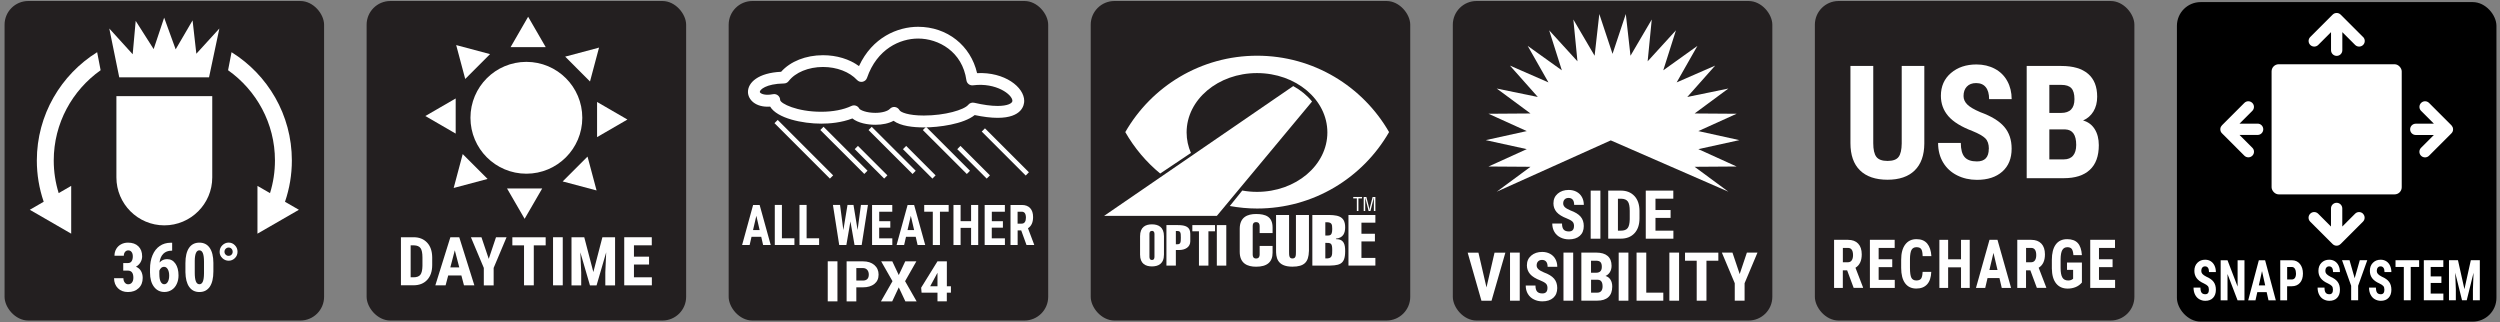 <svg id="a" xmlns="http://www.w3.org/2000/svg" width="597.29" height="77.01" viewBox="0 0 597.29 77.01"><rect x="0" y="0" width="597.29" height="77.01" fill="#808080" stroke="none"/><rect x="1.09" y=".24" width="76.34" height="76.34" rx="5.67" ry="5.67" fill="#231f20"></rect><path d="m29.46,62.85h1.08c.41,0,.71-.14.9-.43.19-.29.29-.67.29-1.15s-.1-.81-.3-1.07c-.2-.26-.46-.38-.79-.38-.31,0-.56.12-.76.36-.2.24-.3.55-.3.92h-2.23c0-.6.14-1.14.41-1.61.28-.48.66-.85,1.16-1.12s1.05-.4,1.65-.4c1.06,0,1.89.29,2.49.88s.9,1.38.9,2.4c0,.52-.14,1-.41,1.45-.27.44-.63.78-1.07,1.02.54.23.95.58,1.21,1.04s.4,1.01.4,1.64c0,1.02-.32,1.84-.97,2.45-.65.62-1.5.92-2.56.92-.98,0-1.78-.3-2.39-.91-.61-.61-.92-1.41-.92-2.39h2.23c0,.41.11.75.32,1.03.22.28.49.42.82.42.38,0,.69-.14.91-.43.22-.28.33-.66.33-1.14,0-1.13-.44-1.7-1.32-1.7h-1.1v-1.8Z" fill="#fff"></path><path d="m41.13,58v1.89h-.13c-.84,0-1.5.26-1.99.75-.49.5-.79,1.19-.9,2.09.48-.55,1.08-.82,1.8-.82.83,0,1.5.35,1.99,1.06.5.71.75,1.66.75,2.84,0,.75-.14,1.43-.43,2.04-.28.61-.68,1.08-1.2,1.41s-1.09.5-1.74.5c-1.04,0-1.88-.42-2.5-1.25-.63-.84-.94-1.96-.94-3.38v-.83c0-1.27.2-2.38.6-3.33.4-.95.97-1.68,1.72-2.2s1.62-.77,2.62-.78h.35Zm-1.92,5.75c-.28,0-.52.09-.71.27-.19.18-.34.4-.43.66v.81c0,.81.11,1.42.32,1.82s.5.6.85.6.64-.19.86-.58c.22-.39.32-.88.32-1.49s-.11-1.12-.34-1.51c-.22-.39-.52-.58-.88-.58Z" fill="#fff"></path><path d="m50.98,64.86c0,1.59-.29,2.8-.86,3.65-.58.84-1.4,1.26-2.47,1.26s-1.87-.41-2.45-1.23c-.58-.82-.87-1.99-.9-3.51v-2.17c0-1.58.29-2.79.86-3.63s1.4-1.26,2.47-1.26,1.9.42,2.47,1.25.87,2.02.88,3.56v2.09Zm-2.24-2.33c0-.9-.09-1.58-.27-2.04-.18-.45-.46-.68-.84-.68-.71,0-1.08.83-1.1,2.49v2.86c0,.93.09,1.62.27,2.07.18.45.46.68.85.68.36,0,.63-.21.81-.63.18-.42.27-1.07.28-1.95v-2.8Z" fill="#fff"></path><path d="m52.48,60.14c0-.6.21-1.12.64-1.54.43-.42.93-.64,1.51-.64s1.07.21,1.49.64c.42.42.63.94.63,1.54s-.21,1.12-.63,1.53c-.42.41-.91.62-1.49.62s-1.08-.21-1.51-.62c-.43-.41-.65-.92-.65-1.53Zm2.15.98c.28,0,.51-.09.69-.28s.27-.42.27-.69-.09-.51-.27-.71-.41-.3-.69-.3-.51.1-.71.3-.29.44-.29.71.1.51.3.7.43.28.7.28Z" fill="#fff"></path><polygon points="49.94 18.48 52.41 6.81 46.91 12.84 46.01 4.87 41.97 11.79 39.22 4.22 36.71 11.73 32.42 4.99 31.7 12.96 26.11 6.81 28.49 18.48 49.94 18.48" fill="#fff"></polygon><path d="m27.81,22.97v19.42c0,6.32,5.13,11.45,11.45,11.45s11.45-5.13,11.45-11.45v-19.42h-22.9Z" fill="#fff"></path><path d="m68.09,48.21c1.08-3.16,1.64-6.46,1.64-9.87,0-10.91-5.77-20.49-14.41-25.87l-.83,4.31c6.76,4.79,11.2,12.66,11.2,21.56,0,2.68-.4,5.29-1.18,7.8l-3-1.73v11.42s9.9-5.71,9.9-5.71l-3.32-1.91Zm-59.29-9.87c0,3.4.56,6.7,1.64,9.86l-3.32,1.92,9.89,5.71v-11.42s-2.99,1.73-2.99,1.73c-.78-2.51-1.18-5.12-1.18-7.8,0-8.9,4.44-16.77,11.2-21.56l-.83-4.31c-8.64,5.38-14.41,14.97-14.41,25.87Z" fill="#fff"></path><rect x="87.59" y=".24" width="76.34" height="76.34" rx="5.67" ry="5.67" fill="#231f20"></rect><polygon points="126.18 4 130.38 11.26 121.99 11.26 126.18 4" fill="#fff"></polygon><polygon points="125.34 52.28 121.14 45.03 129.54 45.03 125.34 52.28" fill="#fff"></polygon><polygon points="101.62 27.72 108.87 23.52 108.87 31.92 101.62 27.72" fill="#fff"></polygon><polygon points="149.9 28.56 142.65 32.76 142.65 24.36 149.9 28.56" fill="#fff"></polygon><polygon points="108.39 44.91 110.55 36.81 116.49 42.75 108.39 44.91" fill="#fff"></polygon><polygon points="143.12 11.37 140.96 19.47 135.03 13.53 143.12 11.37" fill="#fff"></polygon><polygon points="142.53 45.5 134.43 43.35 140.37 37.41 142.53 45.5" fill="#fff"></polygon><polygon points="108.99 10.77 117.08 12.93 111.15 18.87 108.99 10.77" fill="#fff"></polygon><circle cx="125.76" cy="28.14" r="13.36" fill="#fff"></circle><path d="m95.79,68.17v-11.49h3.04c1.34,0,2.41.43,3.21,1.28.8.85,1.2,2.02,1.22,3.5v1.86c0,1.51-.4,2.69-1.2,3.55s-1.89,1.29-3.29,1.29h-2.97Zm2.32-9.55v7.63h.69c.77,0,1.32-.2,1.63-.61.32-.41.48-1.11.5-2.11v-2c0-1.07-.15-1.82-.45-2.24-.3-.42-.81-.65-1.53-.67h-.84Z" fill="#fff"></path><path d="m110.24,65.82h-3.16l-.62,2.35h-2.45l3.59-11.49h2.12l3.61,11.49h-2.48l-.62-2.35Zm-2.66-1.93h2.15l-1.07-4.09-1.07,4.09Z" fill="#fff"></path><path d="m116.77,61.85l1.73-5.16h2.52l-3.08,7.32v4.17h-2.35v-4.17l-3.08-7.32h2.52l1.74,5.16Z" fill="#fff"></path><path d="m130.37,58.62h-2.84v9.55h-2.33v-9.55h-2.79v-1.93h7.96v1.93Z" fill="#fff"></path><path d="m134.45,68.17h-2.32v-11.49h2.32v11.49Z" fill="#fff"></path><path d="m139.59,56.69l2.17,8.31,2.16-8.31h3.03v11.49h-2.33v-3.11l.21-4.79-2.3,7.9h-1.58l-2.3-7.9.21,4.79v3.11h-2.32v-11.49h3.03Z" fill="#fff"></path><path d="m155.07,63.2h-3.61v3.05h4.28v1.92h-6.6v-11.49h6.58v1.93h-4.26v2.71h3.61v1.87Z" fill="#fff"></path><rect x="174.09" y=".24" width="76.34" height="76.34" rx="5.67" ry="5.67" fill="#231f20"></rect><path d="m220.72,30.44c-2.48,0-5.5-.3-7.24-1.58-1.13.62-2.64.95-4.35.95-1.83,0-4.11-.41-5.48-1.51-2.65,1.02-5.46,1.24-7.45,1.24-4.48,0-10.53-1.27-12.2-4.07-3.5.25-5.28-1.69-5.3-3.48-.02-2.26,2.43-4.59,7.92-4.84,2.22-2.49,5.9-3.96,10.01-3.96,3.28,0,6.31.93,8.6,2.6,3.18-6.88,9.24-9.39,14.12-9.39,6.96,0,12.57,4.49,14.09,11.07,6.6-.32,11.26,3.36,11.26,6.63,0,.95-.46,4.05-6.36,4.05-1.57,0-3.41-.23-5.47-.66-2.65,2.15-8.53,2.95-12.15,2.95Zm-7.08-4.87c.06,0,.13,0,.19,0,.45.07.85.34,1.07.75.26.49,2.07,1.28,5.82,1.28,5.02,0,9.63-1.35,10.62-2.57.34-.42.89-.6,1.41-.48,2.16.5,4.04.76,5.59.76,2.43,0,3.54-.64,3.54-1.22,0-1.47-3.84-4.42-9.41-3.71-.78.1-1.47-.44-1.58-1.21-.96-6.84-6.66-9.96-11.53-9.96-4.34,0-9.83,2.47-12.22,9.4-.16.47-.56.82-1.05.92-.48.11-.98-.05-1.33-.42-1.8-1.94-4.84-3.11-8.13-3.11-3.47,0-6.61,1.3-8.21,3.38-.26.35-.67.55-1.1.56-4.38.07-5.8,1.52-5.79,2.01,0,.25.62.69,1.85.69.41,0,.85-.05,1.31-.14.42-.08.85.03,1.18.3.33.27.52.67.52,1.09.09.84,3.98,2.81,9.81,2.81,2.79,0,5.3-.48,7.23-1.39.69-.32,1.51-.05,1.86.63.2.36,1.69,1.02,3.84,1.02,1.57,0,2.94-.38,3.49-.97.27-.28.64-.44,1.03-.44Z" fill="#fff"></path><rect x="191.5" y="26.3" width="1.09" height="18.73" transform="translate(31.03 146.24) rotate(-45)" fill="#fff"></rect><rect x="207.57" y="33.79" width="1.09" height="9.95" transform="translate(33.56 158.54) rotate(-45.01)" fill="#fff"></rect><rect x="201.09" y="28.5" width="1.09" height="14.86" transform="translate(33.68 153.15) rotate(-45.02)" fill="#fff"></rect><polygon points="222.77 42.67 215.73 35.64 216.5 34.86 223.53 41.9 222.77 42.67" fill="#fff"></polygon><polygon points="218.02 41.57 207.51 31.07 208.27 30.3 218.78 40.8 218.02 41.57" fill="#fff"></polygon><polygon points="235.74 42.67 228.7 35.64 229.47 34.86 236.51 41.9 235.74 42.67" fill="#fff"></polygon><polygon points="245.06 41.94 234.55 31.43 235.32 30.66 245.82 41.16 245.06 41.94" fill="#fff"></polygon><polygon points="230.99 41.57 220.48 31.07 221.25 30.3 231.75 40.8 230.99 41.57" fill="#fff"></polygon><path d="m181.87,56.58h-2.32l-.45,1.96h-1.8l2.63-9.57h1.56l2.65,9.57h-1.82l-.45-1.96Zm-1.95-1.61h1.57l-.79-3.41-.79,3.41Z" fill="#fff"></path><path d="m186.81,56.93h2.99v1.6h-4.69v-9.57h1.7v7.97Z" fill="#fff"></path><path d="m192.71,56.93h2.99v1.6h-4.69v-9.57h1.7v7.97Z" fill="#fff"></path><path d="m204.89,54.98l.8-6.02h1.68l-1.5,9.57h-1.71l-.98-5.64-.97,5.64h-1.71l-1.5-9.57h1.7l.79,6.01.99-6.01h1.43l.99,6.02Z" fill="#fff"></path><path d="m212.7,54.4h-2.65v2.54h3.14v1.6h-4.84v-9.57h4.83v1.61h-3.12v2.26h2.65v1.56Z" fill="#fff"></path><path d="m218.78,56.58h-2.32l-.45,1.96h-1.8l2.63-9.57h1.56l2.65,9.57h-1.82l-.45-1.96Zm-1.95-1.61h1.57l-.79-3.41-.79,3.41Z" fill="#fff"></path><path d="m226.65,50.58h-2.08v7.96h-1.71v-7.96h-2.05v-1.61h5.84v1.61Z" fill="#fff"></path><path d="m233.71,58.54h-1.7v-4.1h-2.51v4.1h-1.7v-9.57h1.7v3.87h2.51v-3.87h1.7v9.57Z" fill="#fff"></path><path d="m239.6,54.4h-2.65v2.54h3.14v1.6h-4.84v-9.57h4.83v1.61h-3.12v2.26h2.65v1.56Z" fill="#fff"></path><path d="m243.97,55.04h-.84v3.5h-1.7v-9.57h2.71c.85,0,1.51.25,1.98.75s.7,1.22.7,2.14c0,1.27-.41,2.16-1.22,2.67l1.48,3.92v.09h-1.83l-1.27-3.5Zm-.84-1.61h.97c.34,0,.59-.13.76-.38.17-.26.25-.6.25-1.03,0-.96-.33-1.44-.99-1.44h-1v2.85Z" fill="#fff"></path><path d="m200.08,72h-2.32v-9.57h2.32v9.57Z" fill="#fff"></path><path d="m204.59,68.64v3.37h-2.32v-9.57h3.91c1.14,0,2.04.29,2.72.88.68.59,1.01,1.35,1.01,2.29s-.33,1.68-1,2.22c-.67.54-1.59.82-2.78.82h-1.55Zm0-1.61h1.59c.44,0,.78-.12,1.03-.36.24-.24.36-.59.36-1.05s-.12-.86-.37-1.14c-.25-.28-.58-.43-.99-.43h-1.62v2.98Z" fill="#fff"></path><path d="m214.73,65.72l1.55-3.29h2.66l-2.7,4.75,2.76,4.83h-2.69l-1.58-3.35-1.57,3.35h-2.69l2.76-4.83-2.71-4.75h2.66l1.55,3.29Z" fill="#fff"></path><path d="m226.21,68.39h.98v1.54h-.98v2.07h-2.23v-2.07h-3.8l-.1-1.2,3.9-6.3h2.24v5.96Zm-3.97,0h1.74v-3.2l-.05.07-1.69,3.13Z" fill="#fff"></path><rect x="260.59" y=".24" width="76.34" height="76.34" rx="5.67" ry="5.67" fill="#231f20"></rect><path d="m308.97,20.57l-45.19,31.01h26.94l22.75-27.33c-1.2-1.47-2.73-2.72-4.49-3.68Z" fill="#fff"></path><path d="m300.35,13.31c-13.47,0-25.24,7.34-31.5,18.25,2.16,3.78,4.99,7.14,8.34,9.9l7.34-4.92c-.66-1.51-1.03-3.18-1.03-4.9,0-7.84,7.53-14.18,16.82-14.18s16.81,6.34,16.81,14.18-7.53,14.2-16.81,14.2c-1.21,0-2.38-.11-3.52-.32l-2.98,3.7c2.12.38,4.31.6,6.52.6,13.49,0,25.26-7.35,31.53-18.26-6.27-10.9-18.03-18.25-31.53-18.25Z" fill="#fff"></path><path d="m274.62,55.9c0-.39.13-.74.6-.74s.6.36.6.74v5.44c0,.4-.11.77-.6.77s-.6-.37-.6-.77v-5.44Zm3.47.54c0-2.22-1.37-2.84-2.87-2.84s-2.84.61-2.84,2.84v4.39c0,2.21,1.35,2.82,2.84,2.82s2.87-.61,2.87-2.82v-4.39Z" fill="#fff"></path><path d="m280.93,55.19h.34c.8,0,.85.43.85,1.58s-.06,1.59-.85,1.59h-.34v-3.16Zm0,8.27v-3.73h.83c1.33,0,2.62-.65,2.62-2.09v-1.78c0-1.66-1.15-2.08-2.95-2.08h-2.75v9.68h2.25Z" fill="#fff"></path><path d="m284.87,55.26v-1.48h5.42v1.48h-1.58v8.2h-2.26v-8.2h-1.58Z" fill="#fff"></path><path d="m290.72,63.46v-9.68h2.26v9.68h-2.26Z" fill="#fff"></path><path d="m304.04,58.76v1.61c0,2.25-1.32,3.35-3.94,3.35-2.07,0-3.91-.77-3.91-3.55v-5.5c0-2.79,1.84-3.54,3.91-3.54,2.26,0,3.94.62,3.94,3.23v1.33h-3.09v-1.68c0-.49-.18-.94-.85-.94s-.81.45-.81.94v6.81c0,.49.16.94.81.94s.85-.45.85-.94v-2.07h3.09Z" fill="#fff"></path><path d="m312.72,60.02c-.07,2.56-1.06,3.69-3.95,3.69-3.82,0-3.9-2.44-3.9-3.97v-8.38h3.11v8.71c0,.98,0,1.68.8,1.68.84,0,.84-.7.84-1.68v-8.71h3.11v8.65Z" fill="#fff"></path><path d="m316.64,58.02c1.32,0,1.65.02,1.65,1.73,0,1.25.02,2.12-1.65,1.99v-3.72Zm-3.1,5.44h3.14c3.28,0,4.7-.11,4.7-3.44,0-1.57-.23-2.89-2.2-2.89v-.12c1.76-.16,2.2-1.37,2.2-2.71,0-2.9-2.07-2.94-4.7-2.94h-3.14v12.09Zm3.1-10.36c1.54-.08,1.65.42,1.65,1.6,0,1.82-.67,1.53-1.65,1.58v-3.18Z" fill="#fff"></path><path d="m322.17,63.46v-12.09h6.43v1.83h-3.33v2.65h3.22v1.83h-3.22v3.94h3.33v1.83h-6.43Z" fill="#fff"></path><path d="m323.31,47.06h2.1v.34h-.86v3.01h-.38v-3.01h-.86v-.34Z" fill="#fff"></path><path d="m327.95,47.06h.65v3.35h-.36v-2.76c0-.14,0-.28,0-.43h-.02c-.04.21-.07.33-.1.46l-.7,2.73h-.44l-.7-2.77c-.03-.11-.06-.23-.11-.42h0c0,.14,0,.3,0,.44v2.75h-.36v-3.35h.64l.66,2.61c.04.14.06.28.07.49h.02c.02-.17.04-.33.07-.5l.67-2.61Z" fill="#fff"></path><rect x="347.1" y=".24" width="76.34" height="76.34" rx="5.67" ry="5.67" fill="#231f20"></rect><path d="m376.06,54.02c0-.47-.12-.82-.36-1.06s-.67-.49-1.31-.75c-1.15-.44-1.98-.95-2.49-1.54-.5-.59-.76-1.28-.76-2.08,0-.97.34-1.74,1.03-2.33s1.56-.88,2.62-.88c.71,0,1.33.15,1.89.45.55.3.98.72,1.27,1.26.3.54.45,1.16.45,1.85h-2.31c0-.54-.11-.95-.34-1.23-.23-.28-.56-.42-.99-.42-.41,0-.72.12-.95.36-.23.24-.34.56-.34.97,0,.32.13.6.38.86.25.25.7.52,1.34.79,1.12.41,1.93.9,2.44,1.49.51.59.76,1.34.76,2.25,0,1-.32,1.78-.95,2.34-.64.56-1.5.84-2.6.84-.74,0-1.42-.15-2.03-.46-.61-.3-1.09-.74-1.43-1.31s-.52-1.24-.52-2.01h2.33c0,.66.13,1.14.39,1.44s.68.45,1.26.45c.81,0,1.21-.43,1.21-1.29Z" fill="#fff"></path><path d="m382.36,57.03h-2.32v-11.49h2.32v11.49Z" fill="#fff"></path><path d="m384.23,57.03v-11.49h3.04c1.34,0,2.41.43,3.21,1.28.8.85,1.2,2.02,1.22,3.5v1.86c0,1.51-.4,2.69-1.2,3.55s-1.89,1.29-3.29,1.29h-2.97Zm2.32-9.55v7.63h.69c.77,0,1.32-.2,1.63-.61.32-.41.48-1.11.5-2.11v-2c0-1.07-.15-1.82-.45-2.24-.3-.42-.81-.65-1.53-.67h-.84Z" fill="#fff"></path><path d="m399.13,52.06h-3.61v3.05h4.28v1.92h-6.6v-11.49h6.58v1.93h-4.26v2.71h3.61v1.87Z" fill="#fff"></path><path d="m355.14,68.69l1.93-8.33h2.59l-3.31,11.49h-2.41l-3.29-11.49h2.57l1.93,8.33Z" fill="#fff"></path><path d="m363.09,71.84h-2.32v-11.49h2.32v11.49Z" fill="#fff"></path><path d="m369.72,68.83c0-.47-.12-.82-.36-1.06s-.67-.49-1.31-.75c-1.15-.44-1.98-.95-2.49-1.54-.5-.59-.76-1.28-.76-2.08,0-.97.34-1.74,1.03-2.33s1.56-.88,2.62-.88c.71,0,1.33.15,1.89.45.55.3.98.72,1.27,1.26.3.54.45,1.16.45,1.85h-2.31c0-.54-.11-.95-.34-1.23-.23-.28-.56-.42-.99-.42-.41,0-.72.12-.95.36-.23.24-.34.56-.34.97,0,.32.13.6.38.86.25.25.7.52,1.34.79,1.12.41,1.93.9,2.44,1.49.51.59.76,1.34.76,2.25,0,1-.32,1.78-.95,2.34-.64.56-1.5.84-2.6.84-.74,0-1.42-.15-2.03-.46-.61-.3-1.09-.74-1.43-1.31s-.52-1.24-.52-2.01h2.33c0,.66.13,1.14.39,1.44s.68.45,1.26.45c.81,0,1.21-.43,1.21-1.29Z" fill="#fff"></path><path d="m375.86,71.84h-2.32v-11.49h2.32v11.49Z" fill="#fff"></path><path d="m377.81,71.84v-11.49h3.55c1.2,0,2.11.27,2.73.8.62.53.94,1.32.94,2.35,0,.58-.13,1.09-.39,1.51-.26.42-.61.73-1.06.92.52.15.91.44,1.19.89.28.44.42.99.42,1.64,0,1.12-.31,1.96-.92,2.52-.61.57-1.5.85-2.66.85h-3.8Zm2.32-6.68h1.21c.91,0,1.36-.47,1.36-1.41,0-.52-.1-.89-.32-1.12-.21-.23-.55-.34-1.03-.34h-1.23v2.87Zm0,1.69v3.07h1.48c.42,0,.73-.13.95-.39s.32-.62.32-1.1c0-1.03-.37-1.56-1.12-1.59h-1.63Z" fill="#fff"></path><path d="m389.05,71.84h-2.32v-11.49h2.32v11.49Z" fill="#fff"></path><path d="m393.32,69.92h4.07v1.92h-6.39v-11.49h2.32v9.56Z" fill="#fff"></path><path d="m401.16,71.84h-2.32v-11.49h2.32v11.49Z" fill="#fff"></path><path d="m410.54,62.29h-2.84v9.55h-2.33v-9.55h-2.79v-1.93h7.96v1.93Z" fill="#fff"></path><path d="m415.63,65.51l1.73-5.16h2.53l-3.08,7.32v4.17h-2.35v-4.17l-3.08-7.32h2.53l1.74,5.16Z" fill="#fff"></path><polygon points="384.84 33.54 412.94 45.8 404.87 39.85 414.9 39.78 405.76 35.63 415.56 33.48 405.76 31.32 414.9 27.18 404.87 27.11 412.94 21.15 403.12 23.17 409.78 15.67 400.58 19.69 405.54 10.96 397.38 16.8 400.41 7.24 393.65 14.65 394.63 4.66 389.55 13.32 388.43 3.35 385.26 12.87 382.1 3.35 380.98 13.32 375.9 4.66 376.88 14.65 370.12 7.24 373.15 16.8 364.99 10.96 369.95 19.69 360.75 15.67 367.41 23.17 357.59 21.15 365.66 27.11 355.63 27.18 364.77 31.32 354.97 33.48 364.77 35.63 355.63 39.78 365.66 39.85 357.59 45.8 384.84 33.54" fill="#fff"></polygon><rect x="433.6" y=".24" width="76.34" height="76.34" rx="5.67" ry="5.67" fill="#231f20"></rect><path d="m441.32,64.59h-1.04v4.2h-2.09v-11.49h3.33c1.05,0,1.85.3,2.42.9s.86,1.46.86,2.57c0,1.53-.5,2.59-1.5,3.2l1.81,4.7v.11h-2.24l-1.56-4.2Zm-1.04-1.93h1.19c.42,0,.73-.15.94-.46.21-.31.31-.72.31-1.24,0-1.15-.41-1.73-1.21-1.73h-1.22v3.42Z" fill="#fff"></path><path d="m452.09,63.82h-3.25v3.05h3.85v1.92h-5.94v-11.49h5.92v1.93h-3.83v2.71h3.25v1.87Z" fill="#fff"></path><path d="m461.41,64.96c-.05,1.31-.38,2.3-.99,2.97-.61.67-1.47,1.01-2.58,1.01-1.17,0-2.07-.43-2.69-1.28-.62-.85-.93-2.07-.93-3.66v-1.93c0-1.58.32-2.79.97-3.65s1.54-1.28,2.68-1.28,1.98.35,2.57,1.05c.58.7.92,1.7,1,3.01h-2.09c-.02-.81-.13-1.37-.34-1.68-.21-.31-.58-.46-1.13-.46s-.95.22-1.19.65c-.23.43-.36,1.15-.37,2.14v2.17c0,1.14.12,1.93.34,2.35s.62.64,1.18.64.93-.15,1.14-.45.33-.83.36-1.61h2.09Z" fill="#fff"></path><path d="m470.6,68.79h-2.08v-4.92h-3.08v4.92h-2.09v-11.49h2.09v4.65h3.08v-4.65h2.08v11.49Z" fill="#fff"></path><path d="m477.7,66.44h-2.85l-.55,2.35h-2.21l3.23-11.49h1.91l3.25,11.49h-2.23l-.55-2.35Zm-2.39-1.93h1.93l-.97-4.09-.97,4.09Z" fill="#fff"></path><path d="m485.09,64.59h-1.04v4.2h-2.09v-11.49h3.33c1.05,0,1.85.3,2.42.9s.86,1.46.86,2.57c0,1.53-.5,2.59-1.5,3.2l1.81,4.7v.11h-2.24l-1.56-4.2Zm-1.04-1.93h1.19c.42,0,.73-.15.94-.46.21-.31.31-.72.31-1.24,0-1.15-.41-1.73-1.21-1.73h-1.22v3.42Z" fill="#fff"></path><path d="m497.41,67.49c-.4.48-.9.85-1.48,1.09-.58.24-1.22.37-1.92.37-1.19,0-2.11-.41-2.77-1.23-.66-.82-1-2.01-1.02-3.57v-2.07c0-1.58.31-2.8.93-3.66.62-.85,1.53-1.28,2.72-1.28,1.12,0,1.97.31,2.54.92.57.62.9,1.58.99,2.9h-2.03c-.06-.73-.19-1.23-.41-1.5-.22-.26-.56-.4-1.02-.4-.56,0-.97.23-1.23.69-.26.46-.39,1.19-.4,2.19v2.08c0,1.05.14,1.81.42,2.28.28.48.75.71,1.39.71.41,0,.75-.09,1-.28l.18-.14v-2.11h-1.46v-1.75h3.56v4.74Z" fill="#fff"></path><path d="m504.73,63.82h-3.25v3.05h3.85v1.92h-5.94v-11.49h5.92v1.93h-3.83v2.71h3.25v1.87Z" fill="#fff"></path><path d="m459.75,15.76v18.56c-.02,2.79-.79,4.92-2.3,6.4-1.51,1.48-3.68,2.22-6.5,2.22s-5.07-.75-6.58-2.25c-1.52-1.5-2.27-3.66-2.27-6.5V15.76h5.45v18.45c0,1.52.25,2.61.74,3.26.49.65,1.38.98,2.67.98s2.17-.32,2.65-.97c.48-.64.72-1.7.74-3.18V15.76h5.41Z" fill="#fff"></path><path d="m475.17,35.54c0-1.09-.28-1.92-.84-2.48-.56-.56-1.57-1.14-3.05-1.74-2.69-1.02-4.62-2.21-5.8-3.58-1.18-1.37-1.77-2.98-1.77-4.85,0-2.26.8-4.07,2.4-5.44,1.6-1.37,3.64-2.05,6.1-2.05,1.64,0,3.11.35,4.4,1.04,1.29.69,2.28,1.67,2.97,2.94.69,1.26,1.04,2.7,1.04,4.31h-5.39c0-1.25-.27-2.21-.8-2.86-.53-.66-1.3-.98-2.31-.98-.95,0-1.68.28-2.21.84-.53.56-.79,1.31-.79,2.26,0,.74.29,1.4.88,2s1.63,1.21,3.13,1.85c2.61.95,4.51,2.1,5.7,3.48s1.78,3.12,1.78,5.25c0,2.33-.74,4.15-2.23,5.47s-3.5,1.97-6.06,1.97c-1.73,0-3.31-.36-4.73-1.07-1.42-.71-2.54-1.73-3.34-3.06-.8-1.33-1.21-2.89-1.21-4.69h5.43c0,1.55.3,2.67.9,3.37s1.58,1.05,2.95,1.05c1.89,0,2.83-1,2.83-3Z" fill="#fff"></path><path d="m484.21,42.57V15.76h8.28c2.8,0,4.92.62,6.38,1.87s2.18,3.07,2.18,5.48c0,1.36-.3,2.53-.9,3.52-.6.98-1.42,1.7-2.47,2.15,1.2.34,2.13,1.03,2.78,2.07s.98,2.32.98,3.84c0,2.6-.72,4.57-2.15,5.89-1.43,1.33-3.5,1.99-6.21,1.99h-8.87Zm5.41-15.59h2.82c2.12,0,3.18-1.1,3.18-3.3,0-1.21-.25-2.09-.74-2.61-.49-.53-1.29-.79-2.39-.79h-2.87v6.7Zm0,3.94v7.16h3.46c.97,0,1.71-.3,2.21-.9.5-.6.75-1.45.75-2.56,0-2.41-.87-3.64-2.61-3.7h-3.81Z" fill="#fff"></path><rect x="520.1" y=".5" width="76.34" height="76.34" rx="5.67" ry="5.67"></rect><rect x="542.72" y="15.35" width="31.09" height="31.09" rx="1.7" ry="1.7" fill="#fff"></rect><path d="m586.08,30.9c0-.18-.04-.35-.1-.52-.05-.11-.13-.21-.2-.31-.03-.04-.05-.09-.09-.13,0,0,0,0,0,0l-5.35-5.35c-.53-.53-1.38-.53-1.9,0-.53.52-.53,1.38,0,1.9l3.06,3.06h-4.33c-.74,0-1.35.6-1.35,1.35s.6,1.35,1.35,1.35h4.32l-3.06,3.06c-.53.52-.53,1.38,0,1.9.26.26.61.39.95.39s.69-.13.95-.39l5.35-5.35c.13-.13.23-.27.3-.44.07-.16.1-.34.1-.52Z" fill="#fff"></path><path d="m539.38,29.55h-4.33l3.06-3.06c.53-.52.53-1.38,0-1.9-.53-.53-1.38-.53-1.9,0l-5.35,5.35s0,0,0,0c-.04.04-.05.08-.08.12-.08.1-.16.19-.21.31-.07.17-.1.34-.1.52,0,.18.04.35.1.52.07.17.17.32.3.44l5.35,5.35c.26.26.61.39.95.39s.69-.13.95-.39c.53-.52.53-1.38,0-1.9l-3.06-3.06h4.32c.74,0,1.35-.6,1.35-1.35s-.6-1.35-1.35-1.35Z" fill="#fff"></path><path d="m564.57,8.84l-5.35-5.35s0,0,0,0c0,0-.02-.01-.03-.02-.12-.11-.25-.21-.41-.27-.16-.07-.34-.1-.52-.1h0s0,0,0,0c-.18,0-.35.04-.52.1-.15.06-.29.16-.4.27-.01,0-.02.01-.03.02,0,0,0,0,0,0l-5.35,5.35c-.53.52-.53,1.38,0,1.9.26.26.61.39.95.39s.69-.13.95-.39l3.06-3.06v4.32c0,.74.6,1.35,1.35,1.35s1.35-.6,1.35-1.35v-4.32l3.06,3.06c.26.26.61.39.95.39s.69-.13.95-.39c.53-.52.53-1.38,0-1.9Z" fill="#fff"></path><path d="m564.57,51.06c-.53-.53-1.38-.53-1.9,0l-3.06,3.06v-4.32c0-.74-.6-1.35-1.35-1.35s-1.35.6-1.35,1.35v4.32l-3.06-3.06c-.53-.53-1.38-.53-1.9,0-.53.52-.53,1.38,0,1.9l5.35,5.35s0,0,0,0c.01.01.03.02.04.03.12.11.25.2.4.26.16.07.34.1.51.1,0,0,0,0,0,0h0s0,0,0,0h0c.18,0,.35-.04.51-.1.15-.06.28-.16.4-.27.01-.01.03-.01.04-.02,0,0,0,0,0,0l5.35-5.35c.53-.52.53-1.38,0-1.9Z" fill="#fff"></path><path d="m527.74,69.23c0-.39-.08-.68-.25-.88-.17-.2-.48-.41-.92-.62-.82-.36-1.4-.79-1.76-1.28-.36-.49-.54-1.07-.54-1.73,0-.81.24-1.45.73-1.94.49-.49,1.1-.73,1.85-.73.5,0,.95.12,1.34.37.39.25.69.6.9,1.05.21.45.32.96.32,1.54h-1.64c0-.45-.08-.79-.24-1.02-.16-.23-.4-.35-.7-.35-.29,0-.51.1-.67.3-.16.2-.24.47-.24.8,0,.26.09.5.27.71s.5.43.95.66c.79.34,1.37.75,1.73,1.24s.54,1.12.54,1.87c0,.83-.23,1.48-.68,1.95-.45.47-1.06.7-1.84.7-.53,0-1-.13-1.44-.38s-.77-.62-1.01-1.09c-.24-.47-.37-1.03-.37-1.68h1.65c0,.55.09.95.27,1.2s.48.38.89.38c.57,0,.86-.36.86-1.07Z" fill="#fff"></path><path d="m536.23,71.75h-1.64l-2.4-6.28v6.28h-1.64v-9.57h1.64l2.41,6.29v-6.29h1.64v9.57Z" fill="#fff"></path><path d="m541.55,69.79h-2.24l-.44,1.96h-1.74l2.54-9.57h1.5l2.56,9.57h-1.75l-.44-1.96Zm-1.88-1.61h1.52l-.76-3.41-.76,3.41Z" fill="#fff"></path><path d="m546.43,68.38v3.37h-1.64v-9.57h2.77c.8,0,1.45.29,1.93.88.48.59.72,1.35.72,2.29s-.24,1.68-.71,2.22c-.47.54-1.13.82-1.97.82h-1.1Zm0-1.61h1.13c.31,0,.55-.12.73-.36.17-.24.26-.59.26-1.05s-.09-.86-.26-1.14c-.17-.28-.41-.43-.7-.43h-1.15v2.98Z" fill="#fff"></path><path d="m557.38,69.23c0-.39-.08-.68-.25-.88-.17-.2-.48-.41-.92-.62-.82-.36-1.4-.79-1.76-1.28-.36-.49-.54-1.07-.54-1.73,0-.81.24-1.45.73-1.94.49-.49,1.1-.73,1.85-.73.5,0,.95.12,1.34.37.39.25.69.6.9,1.05.21.45.32.96.32,1.54h-1.64c0-.45-.08-.79-.24-1.02-.16-.23-.4-.35-.7-.35-.29,0-.51.1-.67.3-.16.2-.24.47-.24.8,0,.26.09.5.27.71s.5.43.95.66c.79.34,1.37.75,1.73,1.24s.54,1.12.54,1.87c0,.83-.23,1.48-.68,1.95-.45.47-1.06.7-1.84.7-.53,0-1-.13-1.44-.38s-.77-.62-1.01-1.09c-.24-.47-.37-1.03-.37-1.68h1.65c0,.55.09.95.27,1.2s.48.38.89.38c.57,0,.86-.36.86-1.07Z" fill="#fff"></path><path d="m562.57,66.47l1.22-4.3h1.79l-2.18,6.1v3.47h-1.67v-3.47l-2.18-6.1h1.79l1.23,4.3Z" fill="#fff"></path><path d="m569.67,69.23c0-.39-.08-.68-.25-.88-.17-.2-.48-.41-.92-.62-.82-.36-1.4-.79-1.76-1.28-.36-.49-.54-1.07-.54-1.73,0-.81.24-1.45.73-1.94.49-.49,1.1-.73,1.85-.73.5,0,.95.12,1.34.37.39.25.69.6.9,1.05.21.45.32.96.32,1.54h-1.64c0-.45-.08-.79-.24-1.02-.16-.23-.4-.35-.7-.35-.29,0-.51.1-.67.3-.16.2-.24.47-.24.8,0,.26.09.5.27.71s.5.43.95.66c.79.34,1.37.75,1.73,1.24s.54,1.12.54,1.87c0,.83-.23,1.48-.68,1.95-.45.47-1.06.7-1.84.7-.53,0-1-.13-1.44-.38s-.77-.62-1.01-1.09c-.24-.47-.37-1.03-.37-1.68h1.65c0,.55.09.95.27,1.2s.48.38.89.38c.57,0,.86-.36.86-1.07Z" fill="#fff"></path><path d="m577.97,63.78h-2.01v7.96h-1.65v-7.96h-1.98v-1.61h5.64v1.61Z" fill="#fff"></path><path d="m583.29,67.6h-2.56v2.54h3.03v1.6h-4.67v-9.57h4.66v1.61h-3.02v2.26h2.56v1.56Z" fill="#fff"></path><path d="m587.25,62.17l1.54,6.92,1.53-6.92h2.15v9.57h-1.65v-2.59l.15-3.99-1.63,6.58h-1.12l-1.63-6.58.15,3.99v2.59h-1.64v-9.57h2.15Z" fill="#fff"></path></svg>